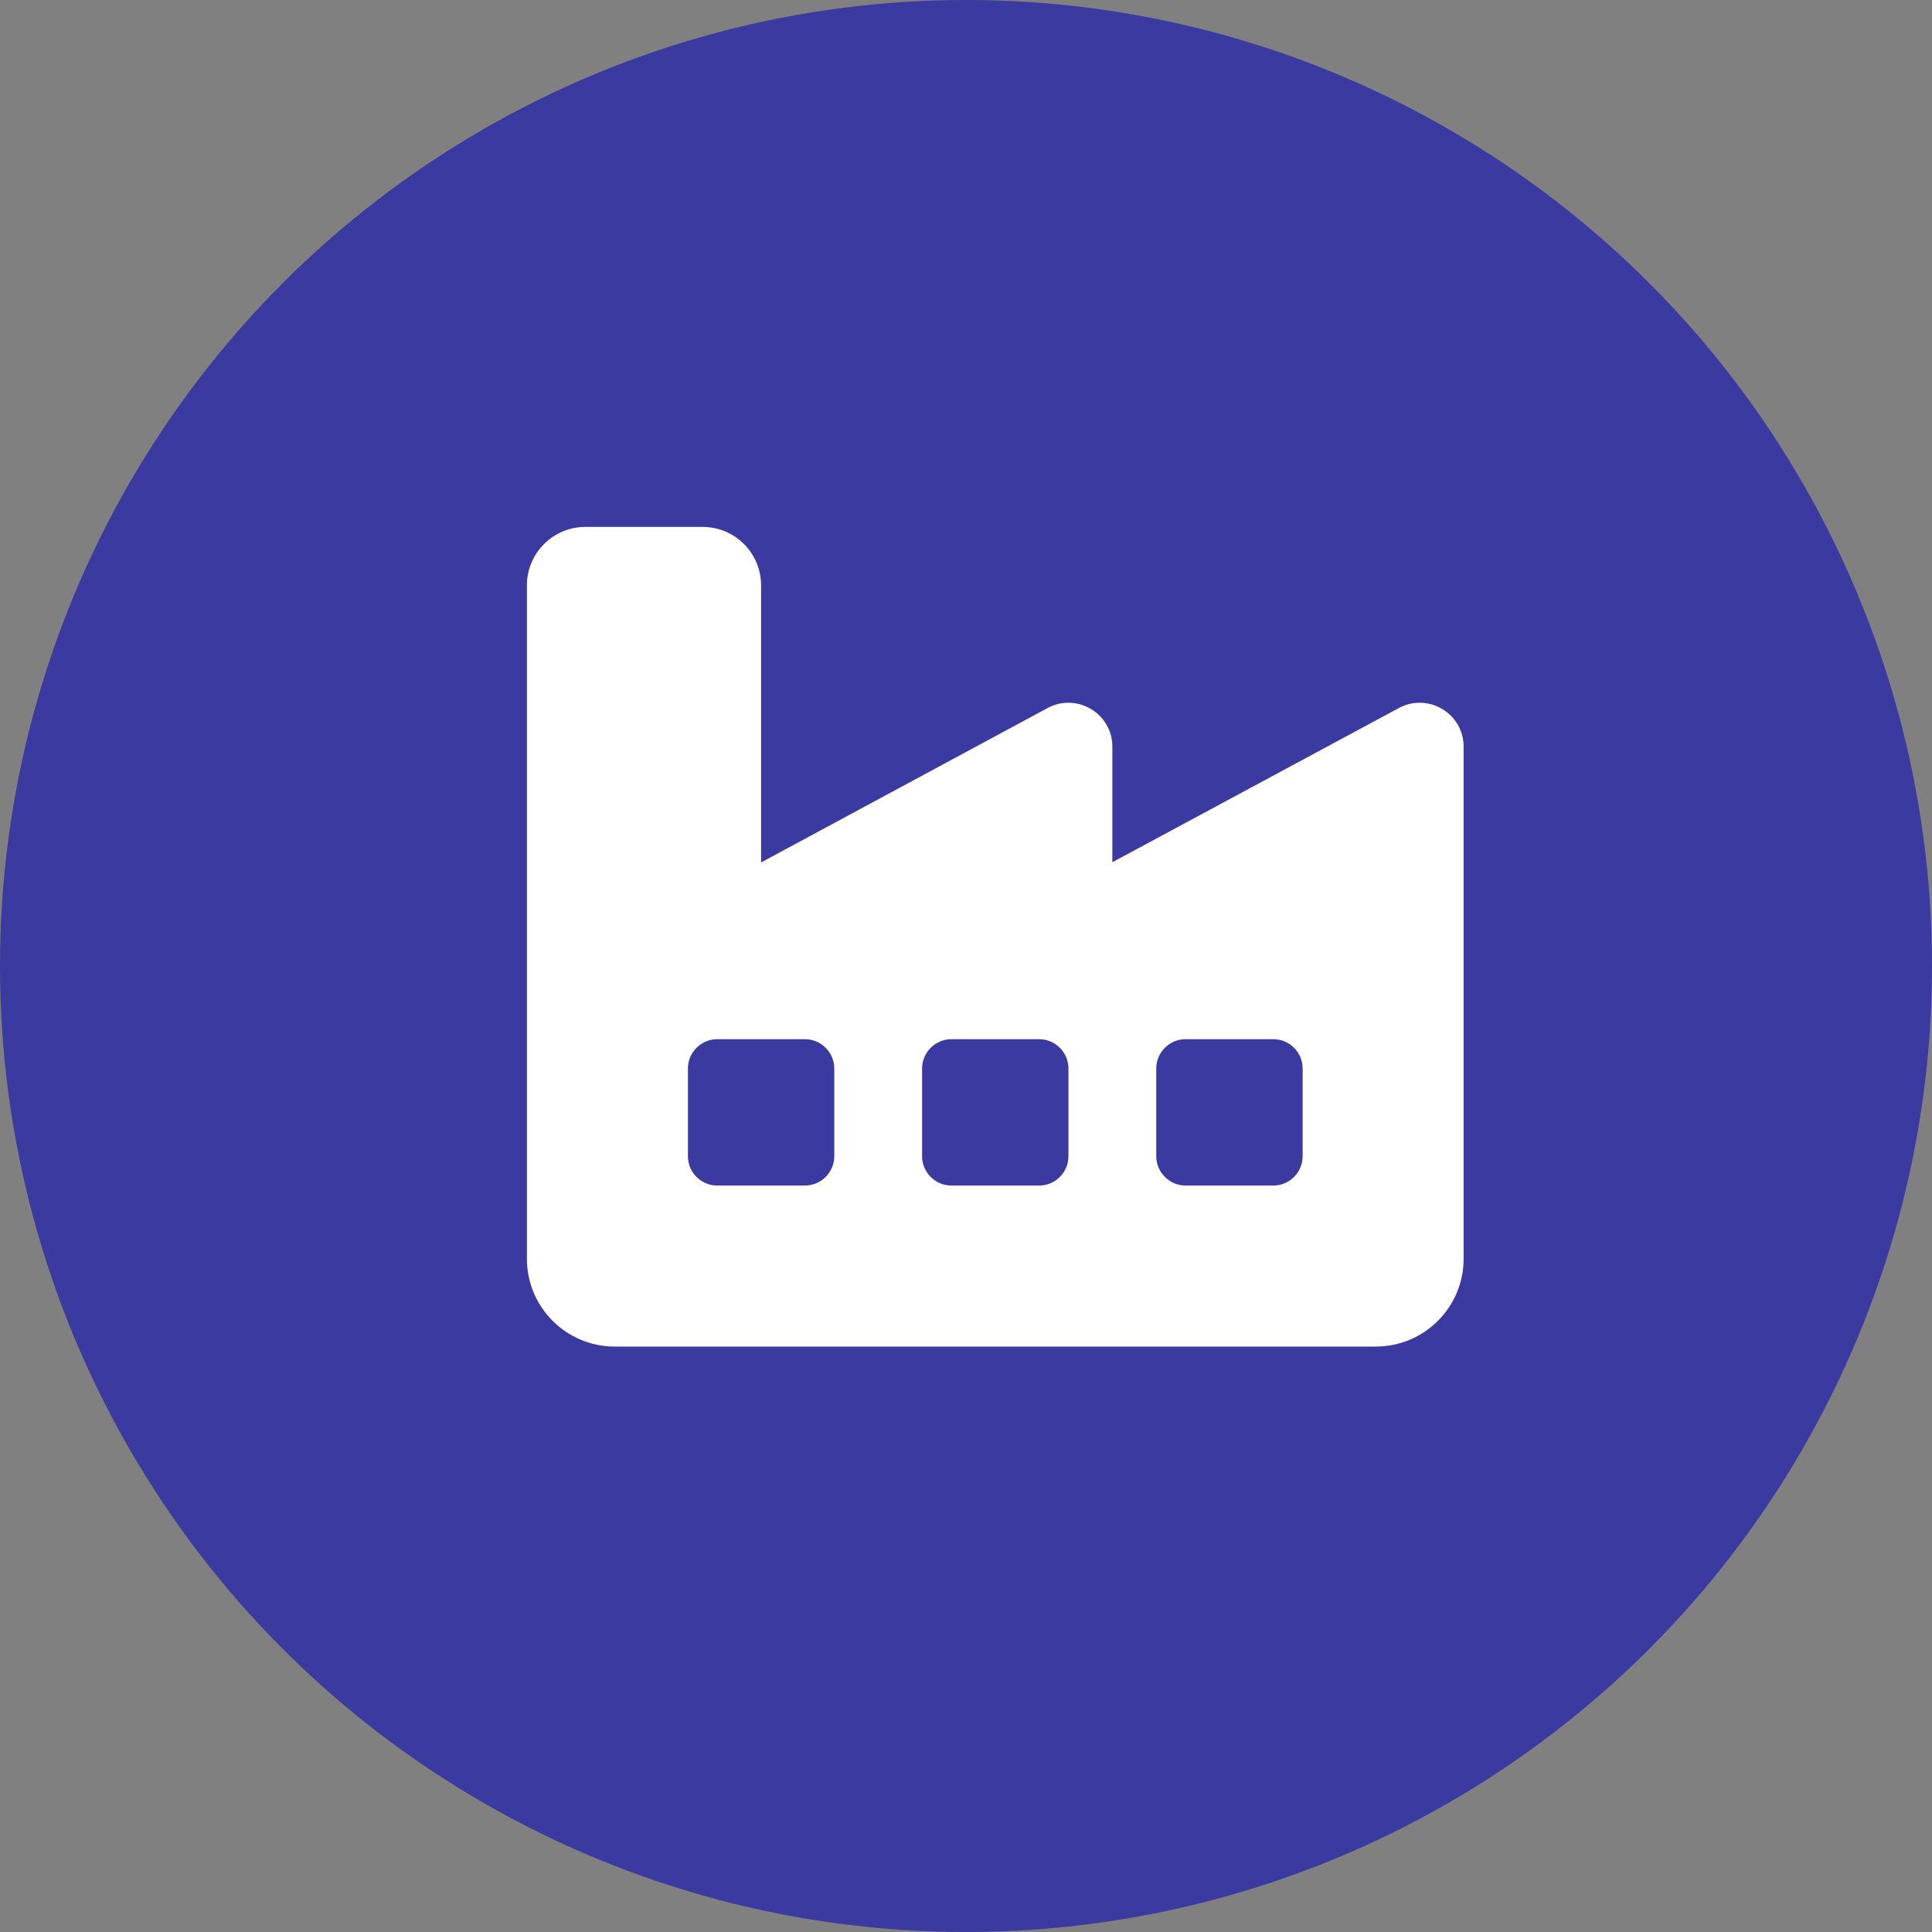 <svg width="44" height="44" viewBox="0 0 44 44" fill="none" xmlns="http://www.w3.org/2000/svg">
<rect x="0" y="0" width="44" height="44" fill="#808080" stroke="none"/>
<circle cx="22" cy="22" r="22" fill="#3A3AA0"/>
<path d="M12 13.333C12 12.596 12.596 12 13.333 12H16C16.738 12 17.333 12.596 17.333 13.333V19.642L23.858 16.125C24.525 15.767 25.333 16.25 25.333 17.004V19.637L31.858 16.125C32.525 15.767 33.333 16.25 33.333 17.004V23.333V28.667C33.333 29.771 32.438 30.667 31.333 30.667H14C12.896 30.667 12 29.771 12 28.667V25.333V23.333V13.333ZM21.667 23.667C21.3 23.667 21 23.967 21 24.333V26.333C21 26.7 21.3 27 21.667 27H23.667C24.033 27 24.333 26.7 24.333 26.333V24.333C24.333 23.967 24.033 23.667 23.667 23.667H21.667ZM15.667 24.333V26.333C15.667 26.7 15.967 27 16.333 27H18.333C18.7 27 19 26.7 19 26.333V24.333C19 23.967 18.7 23.667 18.333 23.667H16.333C15.967 23.667 15.667 23.967 15.667 24.333ZM27 23.667C26.633 23.667 26.333 23.967 26.333 24.333V26.333C26.333 26.7 26.633 27 27 27H29C29.367 27 29.667 26.7 29.667 26.333V24.333C29.667 23.967 29.367 23.667 29 23.667H27Z" fill="white"/>
</svg>
